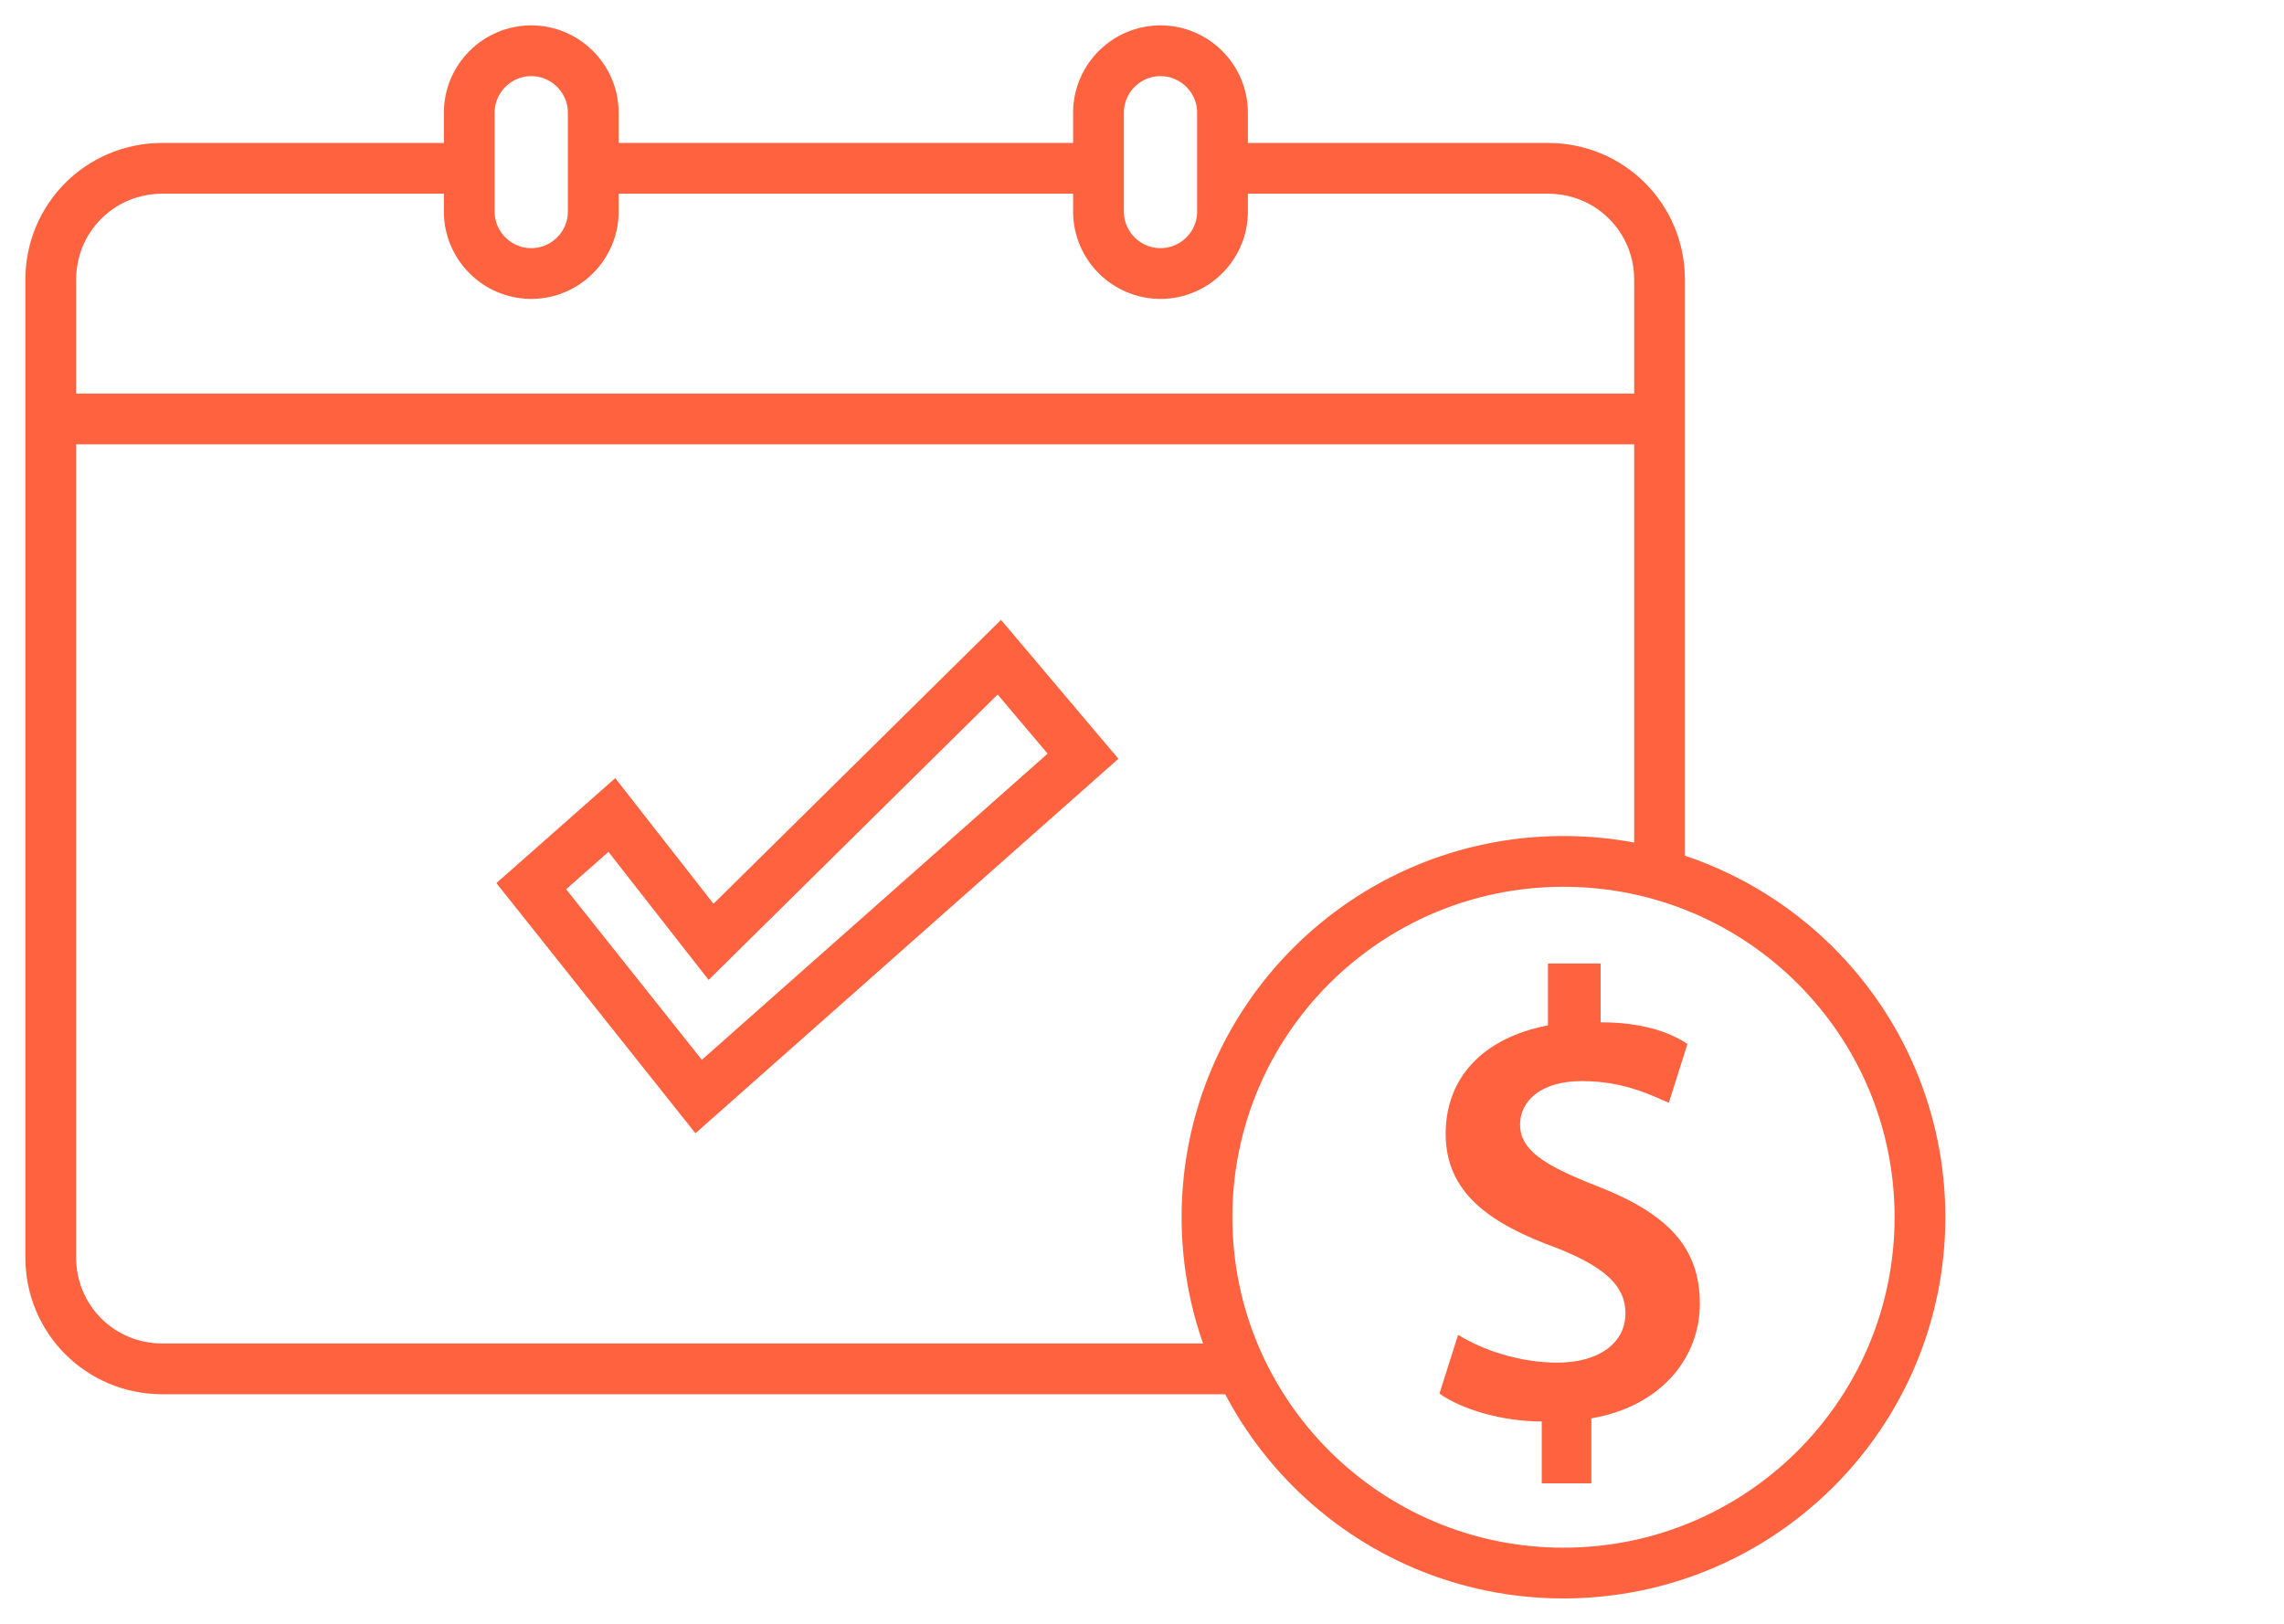 <svg width="90" height="64" viewBox="0 0 90 64" fill="none" xmlns="http://www.w3.org/2000/svg">
<path d="M20.934 10.781C19.59 10.781 18.491 9.683 18.491 8.342V4.439C18.491 3.098 19.59 2 20.934 2C22.277 2 23.377 3.098 23.377 4.439V8.342C23.377 9.683 22.277 10.781 20.934 10.781Z" stroke="#FF623E" stroke-width="2" stroke-miterlimit="10"/>
<path d="M45.729 10.781C44.385 10.781 43.286 9.683 43.286 8.342V4.439C43.286 3.098 44.385 2 45.729 2C47.072 2 48.172 3.098 48.172 4.439V8.342C48.172 9.683 47.072 10.781 45.729 10.781Z" stroke="#FF623E" stroke-width="2" stroke-miterlimit="10"/>
<path d="M23.377 6.634H43.286" stroke="#FF623E" stroke-width="2" stroke-miterlimit="10"/>
<path d="M2 16.512H65.394" stroke="#FF623E" stroke-width="2" stroke-miterlimit="10"/>
<path d="M24.11 32.122L20.934 34.927L27.53 43.219L42.676 29.805L39.378 25.902L28.019 37.122L24.11 32.122Z" stroke="#FF623E" stroke-width="2" stroke-miterlimit="10"/>
<path d="M61.608 62C69.366 62 75.655 55.721 75.655 47.975C75.655 40.23 69.366 33.951 61.608 33.951C53.85 33.951 47.561 40.23 47.561 47.975C47.561 55.721 53.85 62 61.608 62Z" stroke="#FF623E" stroke-width="2" stroke-miterlimit="10"/>
<path d="M48.905 53.952H6.397C3.954 53.952 2 52.001 2 49.561V11.025C2 8.586 3.954 6.634 6.397 6.634H18.49" stroke="#FF623E" stroke-width="2" stroke-miterlimit="10"/>
<path d="M48.171 6.634H60.997C63.44 6.634 65.394 8.586 65.394 11.025V34.439" stroke="#FF623E" stroke-width="2" stroke-miterlimit="10"/>
<path d="M60.752 58.464V56.025C59.165 56.025 57.577 55.537 56.722 54.927L57.455 52.61C58.432 53.22 59.898 53.707 61.363 53.707C62.951 53.707 64.05 52.976 64.05 51.756C64.05 50.659 63.196 49.927 61.363 49.195C58.676 48.22 56.966 47 56.966 44.683C56.966 42.488 58.432 40.902 60.997 40.415V37.976H63.073V40.293C64.661 40.293 65.761 40.658 66.493 41.146L65.761 43.463C65.15 43.219 64.05 42.61 62.34 42.61C60.63 42.61 59.898 43.463 59.898 44.317C59.898 45.293 60.752 45.903 62.951 46.756C65.761 47.854 66.982 49.195 66.982 51.39C66.982 53.464 65.516 55.415 62.707 55.903V58.464H60.752Z" fill="#FF623E"/>
</svg>
